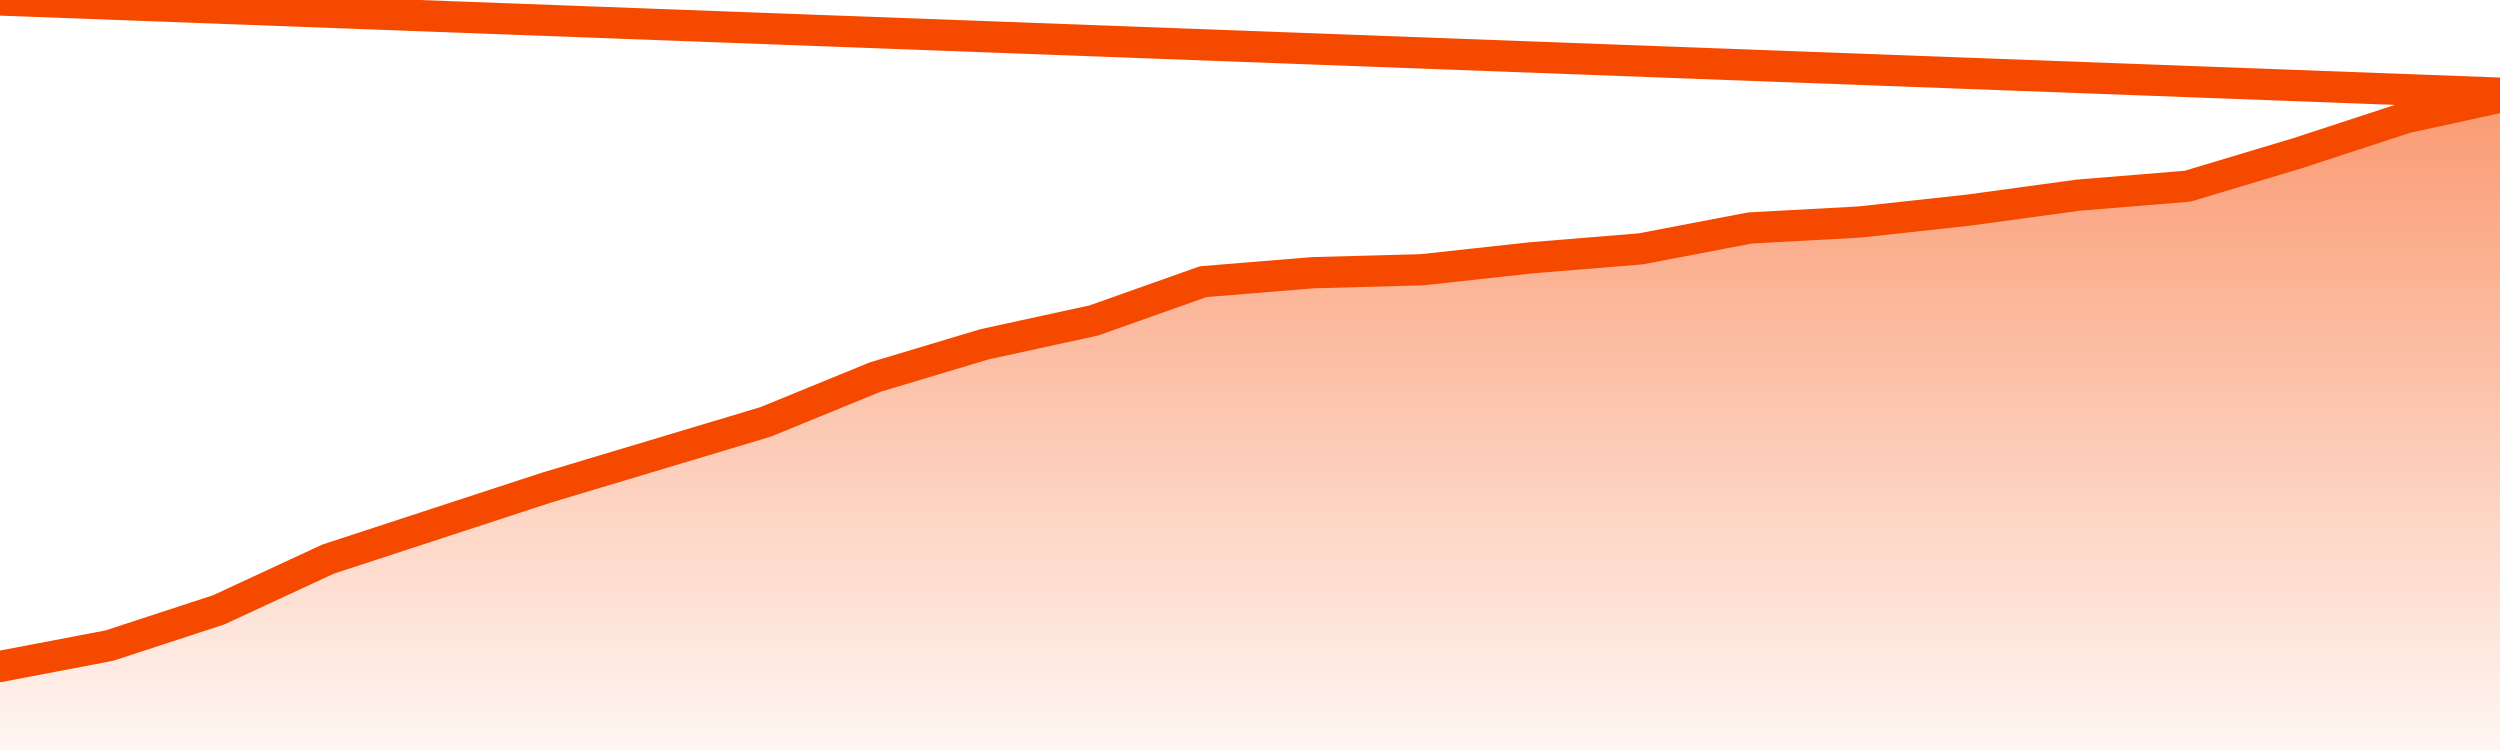       <svg
        version="1.1"
        xmlns="http://www.w3.org/2000/svg"
        width="80"
        height="24"
        viewBox="0 0 80 24">
        <defs>
          <linearGradient x1=".5" x2=".5" y2="1" id="gradient">
            <stop offset="0" stop-color="#F64900"/>
            <stop offset="1" stop-color="#f64900" stop-opacity="0"/>
          </linearGradient>
        </defs>
        <path
          fill="url(#gradient)"
          fill-opacity="0.56"
          stroke="none"
          d="M 0,26 0.0,21.327 3.5,20.659 7.0,19.514 10.5,17.891 14.0,16.745 17.5,15.6 21.0,14.55 24.5,13.5 28.0,12.068 31.5,11.018 35.0,10.255 38.5,9.014 42.0,8.727 45.5,8.632 49.0,8.25 52.5,7.964 56.0,7.295 59.5,7.105 63.0,6.723 66.5,6.245 70.0,5.959 73.5,4.909 77.0,3.764 80.5,3.0 82,26 Z"
        />
        <path
          fill="none"
          stroke="#F64900"
          stroke-width="1"
          stroke-linejoin="round"
          stroke-linecap="round"
          d="M 0.0,21.327 3.5,20.659 7.0,19.514 10.5,17.891 14.0,16.745 17.5,15.6 21.0,14.55 24.5,13.5 28.0,12.068 31.5,11.018 35.0,10.255 38.5,9.014 42.0,8.727 45.5,8.632 49.0,8.25 52.5,7.964 56.0,7.295 59.5,7.105 63.0,6.723 66.5,6.245 70.0,5.959 73.5,4.909 77.0,3.764 80.5,3.0.join(' ') }"
        />
      </svg>
